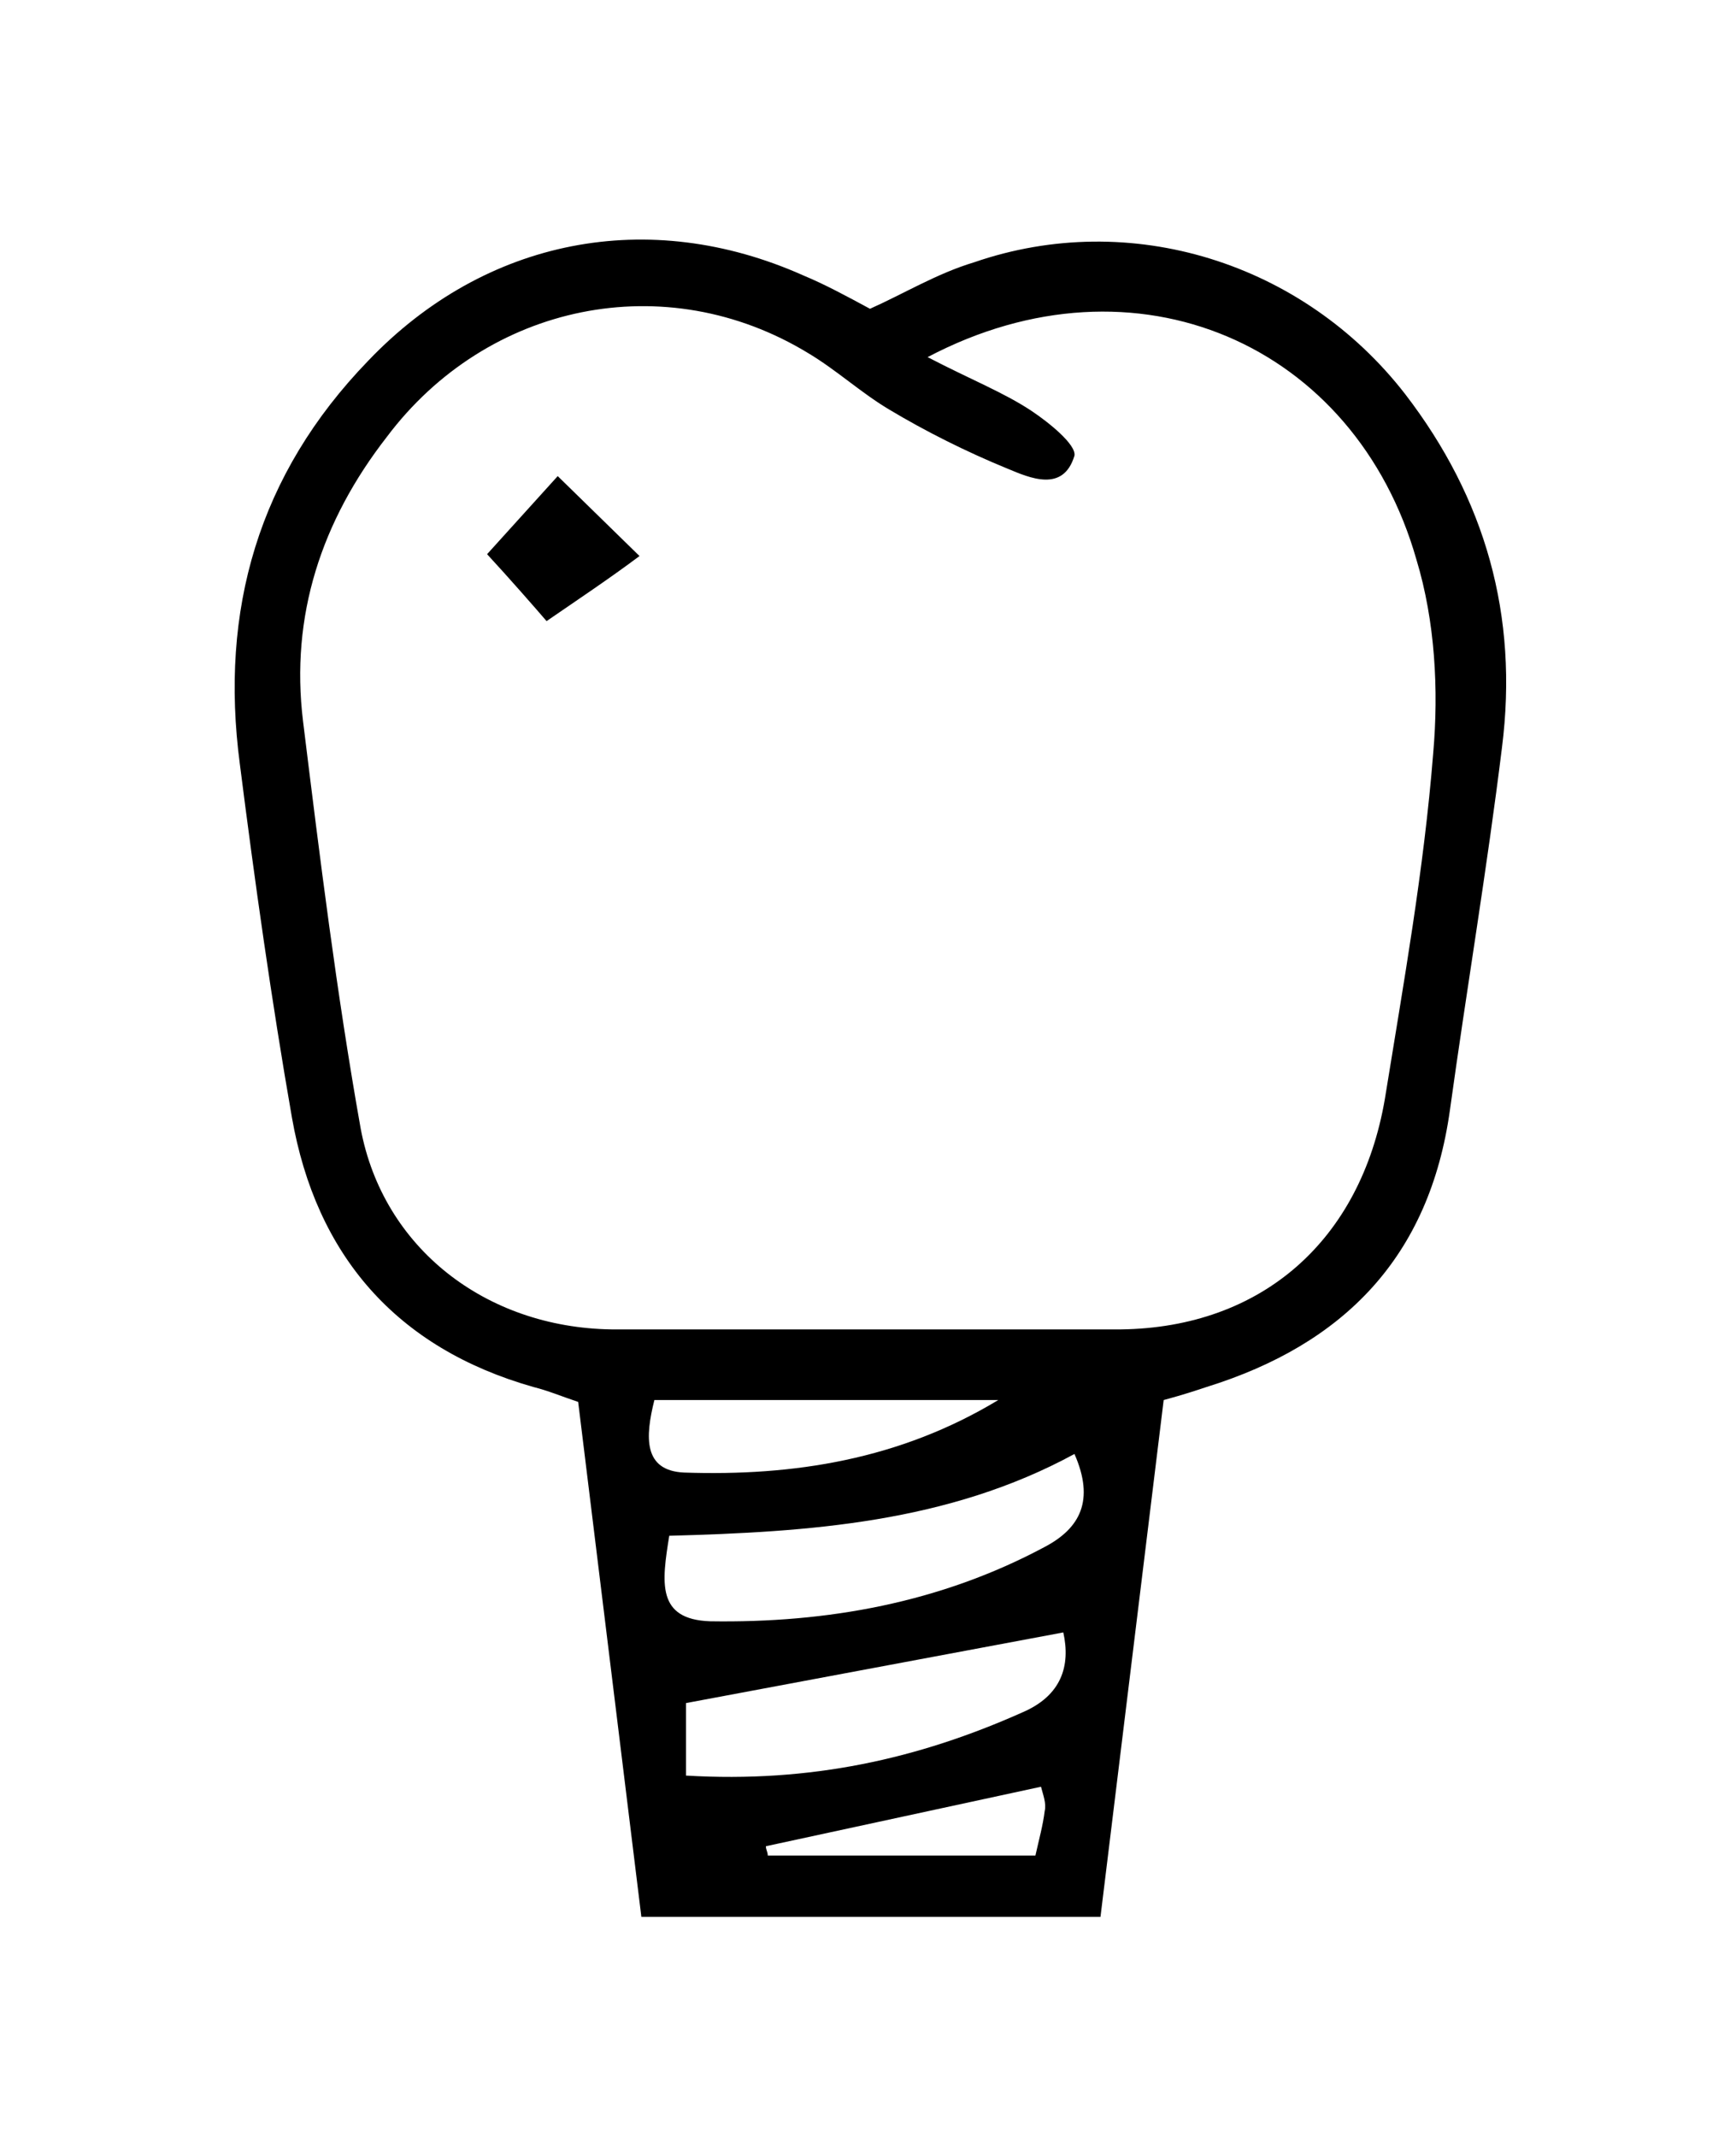 <svg xmlns="http://www.w3.org/2000/svg" viewBox="-109.859 -112.327 814 1002"><defs><filter id="glow" height="300%" width="300%" x="-100%" y="-100%"><feMorphology operator="dilate" radius="24" in="SourceAlpha" result="r1"/><feGaussianBlur in="r1" stdDeviation="60" result="r2"/><feFlood flood-color="rgba(255,255,255,0.9)" result="c1"/><feComposite in="c1" in2="r2" operator="in" result="r3"/><feMerge><feMergeNode in="r3"/><feMergeNode in="SourceGraphic"/></feMerge></filter></defs><path filter="url(#glow)" d="M378.259 725.336l-128.991 27.89c0 1.743.872 2.615.872 4.357h125.505c1.742-7.845 3.486-13.944 4.357-20.917.873-3.486-.87-7.845-1.743-11.33M196.974 544.05c-4.358 17.432-5.229 33.119 13.945 33.991 51.422 1.743 101.102-6.103 147.295-33.991h-161.24zm14.817 176.056c58.395 3.486 108.945-7.845 157.753-29.634 18.303-7.844 22.66-21.789 19.174-37.478l-176.927 33.119v33.993h0zm-7.844-112.432c-3.486 21.789-6.101 39.221 19.174 40.093 54.909.871 108.074-8.716 156.882-34.863 16.559-8.716 23.531-21.789 13.945-43.577-59.267 32.246-124.634 36.604-190.001 38.347M325.095 55.101c20.045 10.459 35.734 16.56 48.808 25.275 7.844 5.229 20.918 15.688 20.047 20.917-5.23 17.432-20.918 10.459-31.377 6.101-19.174-7.844-38.351-17.431-55.779-27.89-13.074-7.844-24.405-18.303-37.479-26.147-67.11-40.964-150.781-23.532-197.846 39.221-30.504 39.22-45.321 83.67-39.22 133.35 7.844 63.624 15.688 127.249 27.019 190.873 10.459 55.78 58.395 93.258 117.662 94.129h238.81c66.237-.871 112.432-41.835 123.762-108.074 8.717-54.037 18.303-107.202 22.662-162.111 2.613-29.633.871-61.881-7.846-90.643C525.554 49 422.71 3.679 325.095 55.101m81.055 731.245H190.873L161.24 544.921c-7.844-2.614-13.945-5.229-20.917-6.974-64.497-18.302-101.974-61.88-113.304-126.376-9.588-54.908-17.432-110.688-24.404-165.597-9.587-72.34 8.716-135.964 60.138-189.13C117.662-.679 194.359-15.496 266.7 16.752c10.458 4.358 20.046 9.587 31.376 15.688 15.687-6.973 31.376-16.56 48.808-21.79 73.211-25.275 154.269 0 202.203 61.881 37.478 48.808 53.166 103.717 45.32 165.598-6.971 56.651-16.56 113.303-24.402 169.955-9.588 68.854-49.68 109.816-114.176 129.862-5.229 1.743-10.459 3.486-20.047 6.103L406.15 786.346M118.533 147.487l33.12-36.606 38.349 37.478c-13.945 10.458-29.633 20.917-43.578 30.505-5.23-6.101-17.432-20.047-27.891-31.377"/></svg>